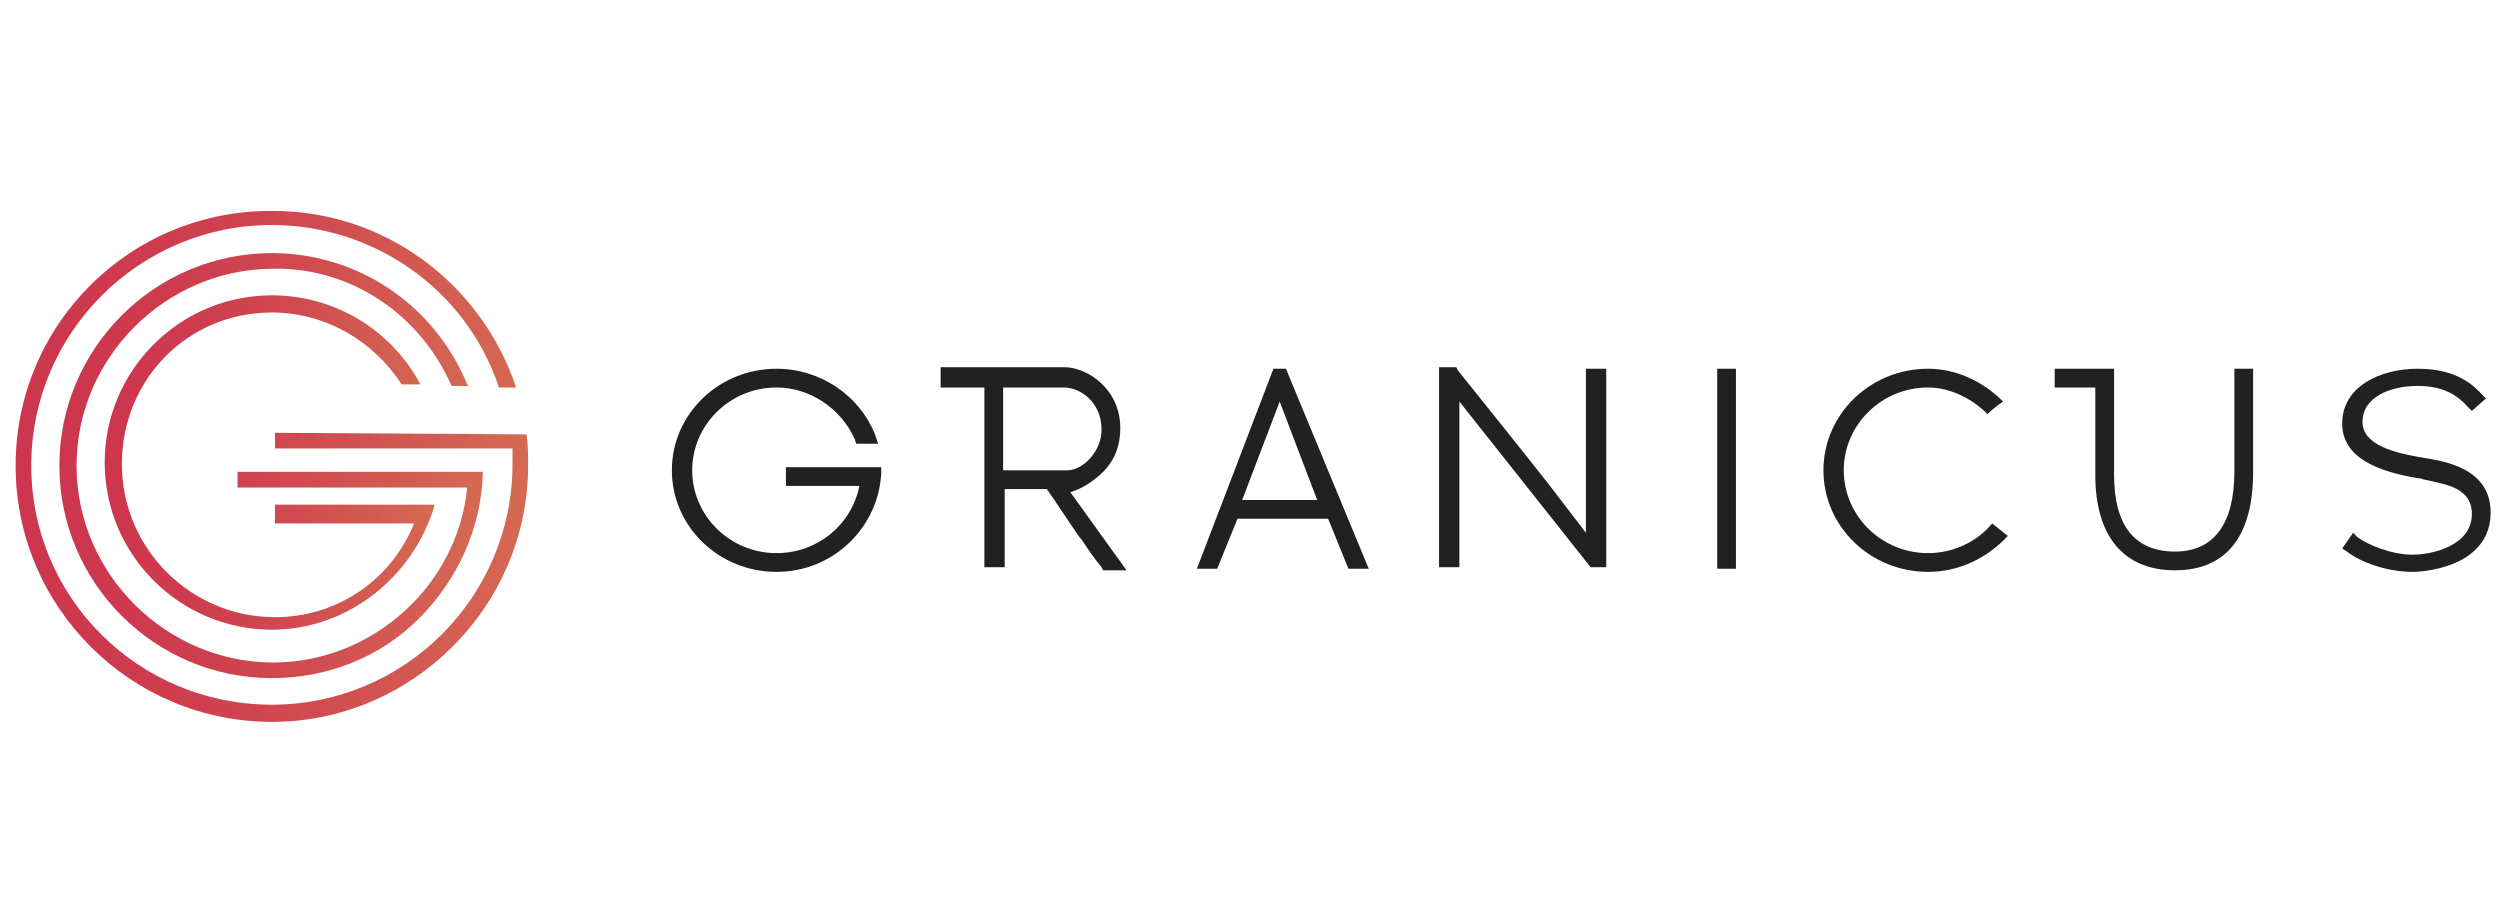 <?xml version="1.0" encoding="utf-8"?>
<!-- Generator: Adobe Illustrator 25.0.0, SVG Export Plug-In . SVG Version: 6.00 Build 0)  -->
<svg version="1.1" id="Layer_1" xmlns="http://www.w3.org/2000/svg" xmlns:xlink="http://www.w3.org/1999/xlink" x="0px" y="0px"
	 viewBox="0 0 160 58" style="enable-background:new 0 0 160 58;" xml:space="preserve">
<style type="text/css">
	.st0{fill:url(#SVGID_1_);}
	.st1{fill:url(#SVGID_2_);}
	.st2{fill:url(#SVGID_3_);}
	.st3{fill:#212121;}
</style>
<g>
	
		<linearGradient id="SVGID_1_" gradientUnits="userSpaceOnUse" x1="3.804" y1="28.241" x2="30.971" y2="28.241" gradientTransform="matrix(1 0 0 -1 0 58)">
		<stop  offset="0" style="stop-color:#CD364E"/>
		<stop  offset="0.259" style="stop-color:#CE3B4E"/>
		<stop  offset="0.569" style="stop-color:#D04A50"/>
		<stop  offset="0.906" style="stop-color:#D46252"/>
		<stop  offset="1" style="stop-color:#D56A53"/>
	</linearGradient>
	<path class="st0" d="M28.9,24.7H30l-0.1-0.1c-2.1-5.1-7-8.4-12.5-8.4c-7.5,0-13.6,6.1-13.6,13.6s6.1,13.6,13.6,13.6
		c3.5,0,6.9-1.3,9.4-3.8s4-5.8,4.1-9.3v-0.1H15.2v1h14.7c-0.3,3.1-1.8,5.9-4,7.9c-2.3,2.1-5.3,3.3-8.4,3.3
		c-6.9,0-12.6-5.7-12.6-12.6s5.7-12.6,12.6-12.6C22.4,17.1,26.9,20.1,28.9,24.7L28.9,24.7z"/>
	
		<linearGradient id="SVGID_2_" gradientUnits="userSpaceOnUse" x1="1" y1="28.199" x2="33.768" y2="28.199" gradientTransform="matrix(1 0 0 -1 0 58)">
		<stop  offset="0" style="stop-color:#CD364E"/>
		<stop  offset="0.259" style="stop-color:#CE3B4E"/>
		<stop  offset="0.569" style="stop-color:#D04A50"/>
		<stop  offset="0.906" style="stop-color:#D46252"/>
		<stop  offset="1" style="stop-color:#D56A53"/>
	</linearGradient>
	<path class="st1" d="M33.7,27.8L33.7,27.8l-16.1-0.1v1h15.2c0,0.3,0,0.7,0,1c0,8.5-6.9,15.4-15.4,15.4S2,38.3,2,29.8
		s6.9-15.4,15.4-15.4c6.5,0,12.4,4.1,14.5,10.3v0.1H33v-0.1c-2.3-6.7-8.5-11.2-15.5-11.2C8.4,13.4,1,20.7,1,29.8s7.4,16.4,16.4,16.4
		s16.4-7.4,16.4-16.4C33.8,29.1,33.8,28.5,33.7,27.8z"/>
	
		<linearGradient id="SVGID_3_" gradientUnits="userSpaceOnUse" x1="6.659" y1="28.408" x2="27.782" y2="28.408" gradientTransform="matrix(1 0 0 -1 0 58)">
		<stop  offset="0" style="stop-color:#CD364E"/>
		<stop  offset="0.259" style="stop-color:#CE3B4E"/>
		<stop  offset="0.569" style="stop-color:#D04A50"/>
		<stop  offset="0.906" style="stop-color:#D46252"/>
		<stop  offset="1" style="stop-color:#D56A53"/>
	</linearGradient>
	<path class="st2" d="M17.4,20c3.4,0,6.5,1.8,8.3,4.6l0,0h1.2l-0.1-0.2c-1.9-3.4-5.5-5.5-9.4-5.5c-5.9,0-10.7,4.8-10.7,10.7
		s4.8,10.7,10.7,10.7c4.8,0,9-3.3,10.4-7.9v-0.1H17.6v1.2h8.9c-1.5,3.7-5,6-8.9,6c-5.4,0-9.8-4.4-9.8-9.8S12,20,17.4,20z"/>
</g>
<g>
	<path class="st3" d="M70.6,30.2c0.8-0.8,1.1-1.8,1.1-2.8c0-2.5-2.1-3.9-3.6-3.9h-7.9v1.3h2.8v11.5h1.3v-5H67c0.7,1,1.4,2.1,2.1,3.1
		l0.1,0.1c0.4,0.6,0.8,1.2,1.3,1.8l0.1,0.2h1.5l-3.6-5C69.2,31.3,70,30.8,70.6,30.2z M68.3,30.1h-4.1v-5.3h3.9c1,0,2.4,0.9,2.4,2.7
		C70.5,28.9,69.3,30.1,68.3,30.1z"/>
	<path class="st3" d="M82.3,23.6h-0.8l-4.9,12.8h1.3l1.3-3.2h5.8l1.3,3.2h1.3L82.3,23.6L82.3,23.6z M84.3,32h-4.8l2.4-6.3L84.3,32z"
		/>
	<path class="st3" d="M101.5,34.1l-2.3-3c-1.8-2.3-3.9-4.9-5.9-7.4l-0.1-0.2h-1.1v12.8h1.3V25.7l8.4,10.6l0,0h0.2c0.1,0,0.2,0,0.3,0
		s0.1,0,0.2,0h0.3V23.6h-1.3V34.1z"/>
	<rect x="109.9" y="23.6" class="st3" width="1.2" height="12.8"/>
	<path class="st3" d="M143,30.2c0,3.3-1.3,5.1-3.8,5.1c-2.6,0-3.9-1.7-3.9-4.9v-6.8h-3.8v1.2h2.6v3c0,1.2,0,2.3,0,2.6
		c0,3.9,1.8,6.1,5.1,6.1s5-2.2,5-6.3v-6.6h-1.2L143,30.2L143,30.2z"/>
	<path class="st3" d="M155.1,29.3c-1.8-0.3-3.9-0.8-3.9-2.3c0-1.6,1.8-2.3,3.5-2.3c1.4,0,2.4,0.4,3.2,1.3l0.3,0.3l0.9-0.8l-0.3-0.3
		c-1-1.1-2.3-1.6-4.1-1.6c-2.3,0-4.8,1.1-4.8,3.5c0,2.3,2.5,3.1,4.8,3.5h0.1c0.1,0,0.3,0.1,0.4,0.1c1.3,0.3,3,0.5,3,2.2
		c0,2-2.5,2.6-3.8,2.6c-1.3,0-2.8-0.6-3.5-1.1l-0.3-0.3l-0.7,1l0.3,0.2c0.9,0.7,2.6,1.3,4.2,1.3c0.5,0,1.9-0.1,3.2-0.8
		c1.2-0.7,1.8-1.7,1.8-3C159.4,29.9,156.3,29.5,155.1,29.3z"/>
	<path class="st3" d="M50.3,31.1H55c-0.5,2.5-2.7,4.3-5.3,4.3c-3,0-5.4-2.4-5.4-5.3s2.4-5.3,5.4-5.3c2.1,0,4.1,1.3,5,3.3l0.1,0.3
		h1.4L56,27.8c-1-2.5-3.5-4.2-6.3-4.2c-3.7,0-6.7,2.9-6.7,6.5s3,6.5,6.7,6.5c3.6,0,6.5-2.8,6.7-6.3v-0.4h-6.1V31.1z"/>
	<path class="st3" d="M123.4,35.4c-3,0-5.4-2.4-5.4-5.3s2.4-5.3,5.4-5.3c1.4,0,2.8,0.7,3.8,1.7c0.3-0.3,0.7-0.6,1-0.8
		c-1.3-1.3-3-2.1-4.8-2.1c-3.7,0-6.7,2.9-6.7,6.5s3,6.5,6.7,6.5c2,0,3.8-0.9,5.1-2.3l-1-0.8C126.6,34.6,125.1,35.4,123.4,35.4z"/>
</g>
</svg>
